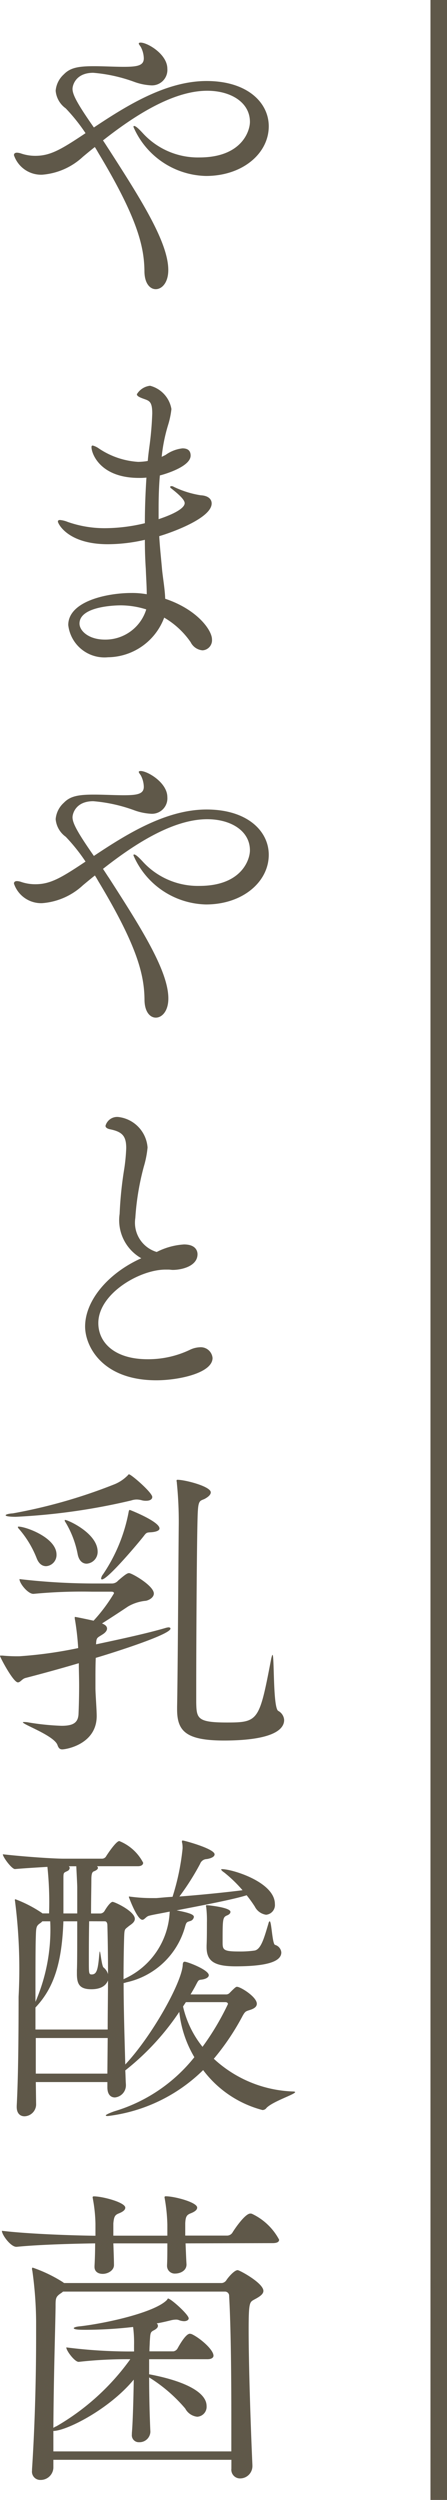 <svg xmlns="http://www.w3.org/2000/svg" width="27.05" height="151" viewBox="0 0 27.05 151">
  <g id="グループ_131" data-name="グループ 131" transform="translate(-29.95 -7429.601)">
    <path id="パス_215" data-name="パス 215" d="M7.182,8.982c1.767-1.387,4.161-3,6.308-3,1.425,0,2.584.7,2.584,1.881,0,.551-.494,2.147-3.059,2.147A4.519,4.519,0,0,1,9.576,8.526c-.247-.266-.418-.418-.513-.418-.019,0-.038.019-.038.057a4.9,4.9,0,0,0,4.389,2.964c2.223,0,3.8-1.368,3.8-3,0-1.444-1.311-2.736-3.762-2.736S8.626,6.873,6.631,8.2C5.567,6.683,5.339,6.189,5.339,5.866c0-.209.19-.969,1.254-.969a9.462,9.462,0,0,1,2.489.551,3.523,3.523,0,0,0,1.026.209.933.933,0,0,0,.969-1.007c0-.874-1.2-1.577-1.615-1.577q-.114,0-.114.057c0,.057.095.152.133.228a1.546,1.546,0,0,1,.171.665c0,.437-.38.513-1.216.513-.551,0-1.235-.038-1.8-.038-.969,0-1.444.1-1.824.494a1.5,1.5,0,0,0-.494.988,1.457,1.457,0,0,0,.608,1.064,10.9,10.9,0,0,1,1.2,1.5c-1.482.988-2.128,1.368-3.04,1.368a2.644,2.644,0,0,1-.836-.133.953.953,0,0,0-.266-.057c-.133,0-.19.057-.19.152A1.736,1.736,0,0,0,3.5,11.053,4.075,4.075,0,0,0,5.966,9.97c.228-.19.456-.38.722-.589.114.171.19.323.285.475,2.3,3.838,2.7,5.548,2.717,7.011,0,.76.342,1.1.684,1.1.38,0,.76-.4.76-1.159,0-1.672-1.672-4.294-3.591-7.277C7.429,9.362,7.315,9.172,7.182,8.982Zm3.553,19.112a9.963,9.963,0,0,1,.38-1.9,5.145,5.145,0,0,0,.209-.988A1.758,1.758,0,0,0,10.032,23.8a1.073,1.073,0,0,0-.8.513c0,.114.171.19.437.285.323.114.494.171.494.874a19.578,19.578,0,0,1-.171,1.995c-.038.285-.076.57-.1.874l-.1.019a4.343,4.343,0,0,1-.475.038,4.785,4.785,0,0,1-2.394-.817,1.18,1.18,0,0,0-.361-.171c-.038,0-.076.019-.076.095,0,.4.532,1.862,2.869,1.862a3.661,3.661,0,0,0,.456-.019c-.057.893-.095,1.824-.095,2.755a10.423,10.423,0,0,1-2.413.3,6.727,6.727,0,0,1-2.261-.38,1.6,1.6,0,0,0-.456-.114c-.076,0-.133.019-.133.095,0,.114.589,1.368,3.021,1.368a10.027,10.027,0,0,0,2.242-.266q0,.912.057,1.767c.019.532.057,1.045.057,1.52a4.994,4.994,0,0,0-.931-.076c-1.463,0-3.819.494-3.819,1.938A2.207,2.207,0,0,0,7.486,40.2a3.678,3.678,0,0,0,3.4-2.394,5.008,5.008,0,0,1,1.6,1.482.889.889,0,0,0,.722.494.61.61,0,0,0,.57-.665c0-.551-.893-1.805-2.831-2.451-.019-.589-.133-1.2-.19-1.767-.057-.665-.133-1.33-.171-2.014.722-.209,3.173-1.083,3.173-1.976,0-.285-.247-.475-.665-.494a5.821,5.821,0,0,1-1.634-.513.234.234,0,0,0-.133-.038c-.057,0-.076.019-.076.038a.1.1,0,0,0,.057.095c.361.285.817.665.817.893,0,.266-.494.608-1.577.969v-.627c0-.684.019-1.349.076-2.014.38-.095,1.862-.551,1.862-1.2,0-.38-.285-.437-.494-.437a2.177,2.177,0,0,0-1.026.4ZM9.8,37.309A2.586,2.586,0,0,1,7.3,39.133c-.988,0-1.539-.532-1.539-.969,0-1.007,2.014-1.1,2.508-1.1A5.217,5.217,0,0,1,9.8,37.309ZM7.182,52.982c1.767-1.387,4.161-3,6.308-3,1.425,0,2.584.7,2.584,1.881,0,.551-.494,2.147-3.059,2.147a4.519,4.519,0,0,1-3.439-1.482c-.247-.266-.418-.418-.513-.418-.019,0-.038.019-.038.057a4.9,4.9,0,0,0,4.389,2.964c2.223,0,3.8-1.368,3.8-3,0-1.444-1.311-2.736-3.762-2.736S8.626,50.873,6.631,52.2c-1.064-1.52-1.292-2.014-1.292-2.337,0-.209.19-.969,1.254-.969a9.462,9.462,0,0,1,2.489.551,3.523,3.523,0,0,0,1.026.209.933.933,0,0,0,.969-1.007c0-.874-1.2-1.577-1.615-1.577q-.114,0-.114.057c0,.057.095.152.133.228a1.546,1.546,0,0,1,.171.665c0,.437-.38.513-1.216.513-.551,0-1.235-.038-1.8-.038-.969,0-1.444.1-1.824.494a1.5,1.5,0,0,0-.494.988,1.457,1.457,0,0,0,.608,1.064,10.9,10.9,0,0,1,1.2,1.5c-1.482.988-2.128,1.368-3.04,1.368a2.644,2.644,0,0,1-.836-.133.953.953,0,0,0-.266-.057c-.133,0-.19.057-.19.152A1.736,1.736,0,0,0,3.5,55.053a4.075,4.075,0,0,0,2.47-1.083c.228-.19.456-.38.722-.589.114.171.19.323.285.475,2.3,3.838,2.7,5.548,2.717,7.011,0,.76.342,1.1.684,1.1.38,0,.76-.4.76-1.159,0-1.672-1.672-4.294-3.591-7.277C7.429,53.362,7.315,53.172,7.182,52.982ZM9.5,76.5c-1.995.893-3.4,2.546-3.4,4.123,0,1.2,1.045,3.249,4.313,3.249,1.349,0,3.4-.437,3.4-1.349a.716.716,0,0,0-.779-.646,1.5,1.5,0,0,0-.589.152,5.86,5.86,0,0,1-2.565.57C7.885,82.6,6.9,81.594,6.9,80.416c0-1.767,2.489-3.23,4.066-3.23h.19c.076,0,.171.019.247.019.551,0,1.5-.228,1.5-.95,0-.133-.057-.589-.817-.589a4.186,4.186,0,0,0-1.653.456A1.845,1.845,0,0,1,9.139,74.07a15.734,15.734,0,0,1,.513-3.1,5.958,5.958,0,0,0,.228-1.159,2.006,2.006,0,0,0-1.767-1.843.731.731,0,0,0-.779.532c0,.1.095.171.266.209.76.152.988.418.988,1.14a11.143,11.143,0,0,1-.114,1.216,22.791,22.791,0,0,0-.285,2.755A2.636,2.636,0,0,0,9.5,76.5Zm8.645,27.89a.671.671,0,0,0-.361-.551c-.323-.209-.228-3.382-.342-3.382-.019,0-.038.057-.076.209-.722,3.762-.76,3.876-2.679,3.876-1.805,0-1.843-.247-1.862-1.216V102.4c0-2.755.038-9.9.1-10.659.038-.627.152-.589.4-.7.247-.133.38-.266.38-.4,0-.361-1.558-.76-2.014-.76a.05.05,0,0,0-.057.057c0,.038.019.076.019.152a23.19,23.19,0,0,1,.114,2.508c-.019,1.691-.057,8.778-.1,11v.152c0,1.311.532,1.881,2.85,1.881C17.176,105.627,18.145,105.076,18.145,104.392ZM8.74,91.795a9.992,9.992,0,0,1-1.558,3.8.527.527,0,0,0-.114.247.05.05,0,0,0,.057.057c.342,0,2.2-2.2,2.527-2.622.171-.228.19-.209.475-.228.209-.019.475-.076.475-.228C10.6,92.4,8.816,91.7,8.8,91.7S8.759,91.719,8.74,91.795Zm1.425-.874c0-.266-1.273-1.368-1.406-1.368-.057,0-.057.057-.133.114a2.384,2.384,0,0,1-.722.475,32,32,0,0,1-6.175,1.767c-.3.019-.437.076-.437.114,0,.095.551.095.608.095a38.179,38.179,0,0,0,6.992-.988,1.076,1.076,0,0,1,.342-.057,1.283,1.283,0,0,1,.266.038.944.944,0,0,0,.3.038C10.032,91.149,10.165,91.054,10.165,90.921ZM6.194,94.949a.712.712,0,0,0,.665-.722c0-1.121-1.805-1.919-1.957-1.919-.019,0-.038,0-.038.019a.253.253,0,0,0,.057.133,5.844,5.844,0,0,1,.722,1.881C5.719,94.778,5.947,94.949,6.194,94.949ZM3.743,95.1a.677.677,0,0,0,.627-.7c0-1.026-1.862-1.691-2.3-1.691-.038,0-.038.019-.038.019,0,.038.019.076.076.133a6.089,6.089,0,0,1,1.064,1.767C3.306,94.968,3.515,95.1,3.743,95.1Zm3.382,3.458c.513-.323,1.064-.684,1.577-1.026a2.638,2.638,0,0,1,1.083-.342c.247-.057.475-.228.475-.437,0-.475-1.33-1.235-1.5-1.235-.1,0-.228.076-.665.456a.491.491,0,0,1-.4.171H6.517a39.326,39.326,0,0,1-4.389-.266c0,.266.513.893.836.893h.019A30.723,30.723,0,0,1,6.5,96.64H7.676c.133,0,.171.038.171.1a9.949,9.949,0,0,1-1.235,1.653c-.076-.019-1.045-.228-1.121-.228-.019,0-.019.019-.019.038a.611.611,0,0,0,.019.152,16.435,16.435,0,0,1,.19,1.691,25.492,25.492,0,0,1-3.553.494A9.26,9.26,0,0,1,1.1,100.5H.988c-.019,0-.038,0-.038.019,0,.076.8,1.6,1.083,1.6.152,0,.247-.209.456-.266.665-.171,1.881-.494,3.23-.893,0,.4.019.874.019,1.349,0,.665-.019,1.33-.038,1.748-.038.513-.342.684-1.026.684a15.179,15.179,0,0,1-2.033-.209,1.3,1.3,0,0,0-.228-.019c-.057,0-.076,0-.076.019,0,.133,1.881.8,2.09,1.368.057.171.133.266.285.266.266,0,2.09-.323,2.09-2.014,0-.4-.076-1.33-.076-1.691v-.513c0-.418,0-.874.019-1.311.285-.076,4.522-1.368,4.522-1.767,0-.038-.038-.076-.114-.076a.836.836,0,0,0-.19.038c-1.1.323-2.679.665-4.2.988.019-.418.057-.38.38-.589.19-.114.285-.247.285-.361s-.076-.209-.247-.285Zm10.849,19.872a.518.518,0,0,0-.38-.456c-.171-.057-.209-1.425-.323-1.425-.019,0-.057.038-.076.133-.247.817-.437,1.558-.836,1.634a6.167,6.167,0,0,1-.95.057c-.931,0-.988-.1-.988-.532,0-1.444,0-1.539.285-1.653.133-.057.19-.133.19-.209,0-.266-1.33-.4-1.406-.4-.057,0-.076,0-.076.038s.019.076.019.114a6.878,6.878,0,0,1,.038.912c0,.342,0,.969-.019,1.368v.1c0,.855.475,1.159,1.767,1.159C16.682,119.267,17.974,119.1,17.974,118.431ZM7.448,126.582c0,.437.209.608.456.608a.736.736,0,0,0,.665-.76v-.038c-.019-.247-.019-.532-.038-.836a15.382,15.382,0,0,0,3.268-3.534,6.761,6.761,0,0,0,.912,2.736,9.741,9.741,0,0,1-4.845,3.268c-.323.114-.513.209-.513.247s.057.038.133.038a9.919,9.919,0,0,0,5.757-2.774,6.563,6.563,0,0,0,3.591,2.413.3.3,0,0,0,.247-.133c.4-.4,1.729-.817,1.729-.95,0-.019-.038-.038-.114-.038a7.421,7.421,0,0,1-4.807-1.976,14.773,14.773,0,0,0,1.748-2.6c.152-.266.19-.266.418-.342.323-.095.437-.228.437-.38,0-.418-.988-1.026-1.2-1.026-.057,0-.1.019-.437.361a.292.292,0,0,1-.247.1H12.483c.133-.228.247-.418.342-.608.133-.247.133-.266.323-.285.285-.038.437-.152.437-.266,0-.323-1.292-.817-1.463-.817-.095,0-.114.114-.114.209-.076,1.083-1.862,4.275-3.477,6-.038-1.425-.1-3.306-.1-4.921a.587.587,0,0,0,.152-.038,4.729,4.729,0,0,0,3.572-3.382c.076-.285.133-.266.3-.323a.3.3,0,0,0,.228-.247c0-.114-.133-.228-1.045-.4,1.482-.285,3.477-.665,4.237-.912a7.707,7.707,0,0,1,.494.684.912.912,0,0,0,.684.494.588.588,0,0,0,.532-.646c0-1.33-2.584-2.109-3.192-2.109-.038,0-.057,0-.057.019,0,.038.057.1.19.19a8.125,8.125,0,0,1,1.1,1.064c-.874.114-2.527.285-3.819.38a15.119,15.119,0,0,0,1.254-1.976.436.436,0,0,1,.4-.285c.342-.057.475-.171.475-.285,0-.342-1.843-.836-1.919-.836-.038,0-.057,0-.057.057a.334.334,0,0,0,.019.114,1.638,1.638,0,0,1,.019.323,14.325,14.325,0,0,1-.608,2.907c-.38.019-.722.057-.969.076h-.266a9.556,9.556,0,0,1-1.235-.076,1.071,1.071,0,0,1-.133-.019c-.038,0-.038,0-.038.038,0,0,.494,1.368.817,1.368.133,0,.228-.209.418-.247.209-.057.665-.133,1.235-.247a4.661,4.661,0,0,1-2.717,4.047l-.076.038c0-1.064.019-1.995.038-2.584.019-.475.038-.418.285-.627.133-.1.361-.228.361-.437,0-.456-1.216-1.026-1.349-1.026-.076,0-.247.152-.475.532a.319.319,0,0,1-.247.171H6.46c0-.855.019-1.615.019-2.052,0-.361.057-.456.152-.494.152-.057.247-.133.247-.209,0-.038-.019-.057-.057-.1h2.47c.247,0,.323-.114.323-.209a2.8,2.8,0,0,0-1.444-1.311c-.209,0-.8.912-.817.95a.292.292,0,0,1-.209.114H4.807c-.608,0-2.337-.114-3.686-.266,0,.171.551.912.741.893.665-.057,1.368-.095,1.957-.133a20.241,20.241,0,0,1,.1,2.812h-.4l-.019-.019a7.719,7.719,0,0,0-1.615-.836c-.019,0-.038.019-.038.057a.672.672,0,0,1,.019.114,32.3,32.3,0,0,1,.209,5.719c0,2.242-.019,4.826-.114,6.593v.057c0,.418.228.57.475.57a.726.726,0,0,0,.7-.7l-.019-1.368H7.448Zm7.144-5.149c.1,0,.152.057.152.114a15.916,15.916,0,0,1-1.539,2.584,6.029,6.029,0,0,1-1.178-2.432c.057-.1.114-.171.171-.266Zm-8.968-5.358H4.788v-2.128c0-.361.019-.323.247-.437a.229.229,0,0,0,.133-.171.135.135,0,0,0-.057-.114h.456c.019.437.057,1.083.057,1.292Zm1.672.475c.114,0,.152.133.152.228.019.684.038,1.748.038,2.964a.78.78,0,0,0-.266-.4c-.114-.076-.19-.969-.228-.969-.019,0-.019.057-.038.209-.076.893-.152,1.178-.456,1.178-.171,0-.171-.076-.171-.8,0-.589,0-1.52.019-2.413Zm-4.2,6.536v-1.33c1.1-1.159,1.6-2.66,1.691-5.206h.836c0,1.254,0,2.66-.019,2.945v.209c0,.589.114.95.874.95.722,0,.931-.342,1.007-.532,0,.95-.019,1.976-.019,2.964Zm.893-6.536a10.982,10.982,0,0,1-.893,4.864c0-1.786,0-3.287.019-3.838.019-.665.019-.741.266-.912a.827.827,0,0,0,.133-.114Zm3.458,9.2H3.116V123.6H7.467Zm9.994,10.239c.323,0,.4-.1.4-.209a3.605,3.605,0,0,0-1.634-1.558.241.241,0,0,0-.114-.019c-.3,0-.912.874-1.083,1.159a.387.387,0,0,1-.3.171H12.16v-.741c.019-.418.095-.513.342-.608.285-.114.38-.228.38-.342,0-.323-1.387-.684-1.9-.684-.057,0-.076.019-.076.076a.823.823,0,0,1,.019.1,10.334,10.334,0,0,1,.152,1.539v.665H7.809v-.741c.038-.418.1-.513.342-.608.285-.114.38-.228.38-.342,0-.323-1.387-.684-1.9-.684-.057,0-.076.019-.076.076a.823.823,0,0,1,.019.1,8.954,8.954,0,0,1,.152,1.482v.722c-1.52-.019-4.123-.114-5.662-.3,0,.247.532.969.874.969h.019c1.33-.133,3.42-.19,4.75-.209,0,.513-.019,1.045-.038,1.368v.057c0,.285.228.418.494.418.323,0,.684-.209.684-.532,0-.266-.019-.8-.038-1.311h3.268c0,.456,0,.95-.019,1.311v.038a.463.463,0,0,0,.494.475c.3,0,.7-.171.684-.57-.019-.3-.038-.8-.057-1.254Zm-2.489,13.623a.525.525,0,0,0,.532.589.745.745,0,0,0,.741-.76V149.4c-.114-2.527-.228-6.118-.228-8.17,0-1.653.057-1.672.323-1.824.323-.171.57-.323.57-.532,0-.475-1.444-1.254-1.558-1.254-.209,0-.589.456-.684.608a.384.384,0,0,1-.266.171H4.826c-.019-.019-.057-.038-.076-.057a8.609,8.609,0,0,0-1.824-.874c-.019,0-.038.019-.038.057a.371.371,0,0,0,.019.133,23.206,23.206,0,0,1,.228,3.04v.969c0,2.09-.057,5.054-.247,7.98v.076a.5.5,0,0,0,.513.57.77.77,0,0,0,.779-.722v-.494H14.953ZM13.509,143c.266,0,.361-.114.361-.209,0-.38-.855-1.1-1.33-1.311a.823.823,0,0,0-.1-.019c-.266,0-.684.779-.76.912a.366.366,0,0,1-.228.152H9.994c0-.247.019-.437.019-.57.038-.513.019-.589.247-.7.19-.1.247-.19.247-.266a.173.173,0,0,0-.076-.152c.342-.057.646-.133.874-.19a1.283,1.283,0,0,1,.266-.038.482.482,0,0,1,.228.038.938.938,0,0,0,.285.057c.171,0,.285-.076.285-.171,0-.228-1.083-1.2-1.254-1.2-.019,0-.019.038-.076.1-.741.741-3.61,1.387-5.225,1.577-.266.019-.4.076-.4.114,0,.1.418.1.76.1a25.6,25.6,0,0,0,2.831-.171,7.517,7.517,0,0,1,.057,1.1v.38a30.551,30.551,0,0,1-4.1-.247c0,.209.513.874.741.874h.019A26.032,26.032,0,0,1,8.835,143a14.318,14.318,0,0,1-4.465,4.047.876.876,0,0,0-.19.1c.019-3.173.114-5.947.133-7.3,0-.513,0-.608.3-.817a1.053,1.053,0,0,0,.152-.114h9.823a.253.253,0,0,1,.228.266c.1,1.824.133,4.446.133,7.543v1.843H4.18v-1.235c.779,0,3.363-1.292,4.864-3.1-.019,1.2-.057,2.565-.114,3.23v.076a.42.42,0,0,0,.437.475.658.658,0,0,0,.684-.627c-.038-.76-.076-2.109-.076-3.287a9.249,9.249,0,0,1,2.185,1.881.935.935,0,0,0,.722.494.6.6,0,0,0,.57-.646c0-.874-1.444-1.539-3.477-1.919V143Z" transform="translate(29 7429.101)" fill="#5f5849"/>
    <line id="線_21" data-name="線 21" y2="151" transform="translate(56.5 7429.601)" fill="none" stroke="#5f5849" stroke-width="1"/>
  </g>
</svg>

